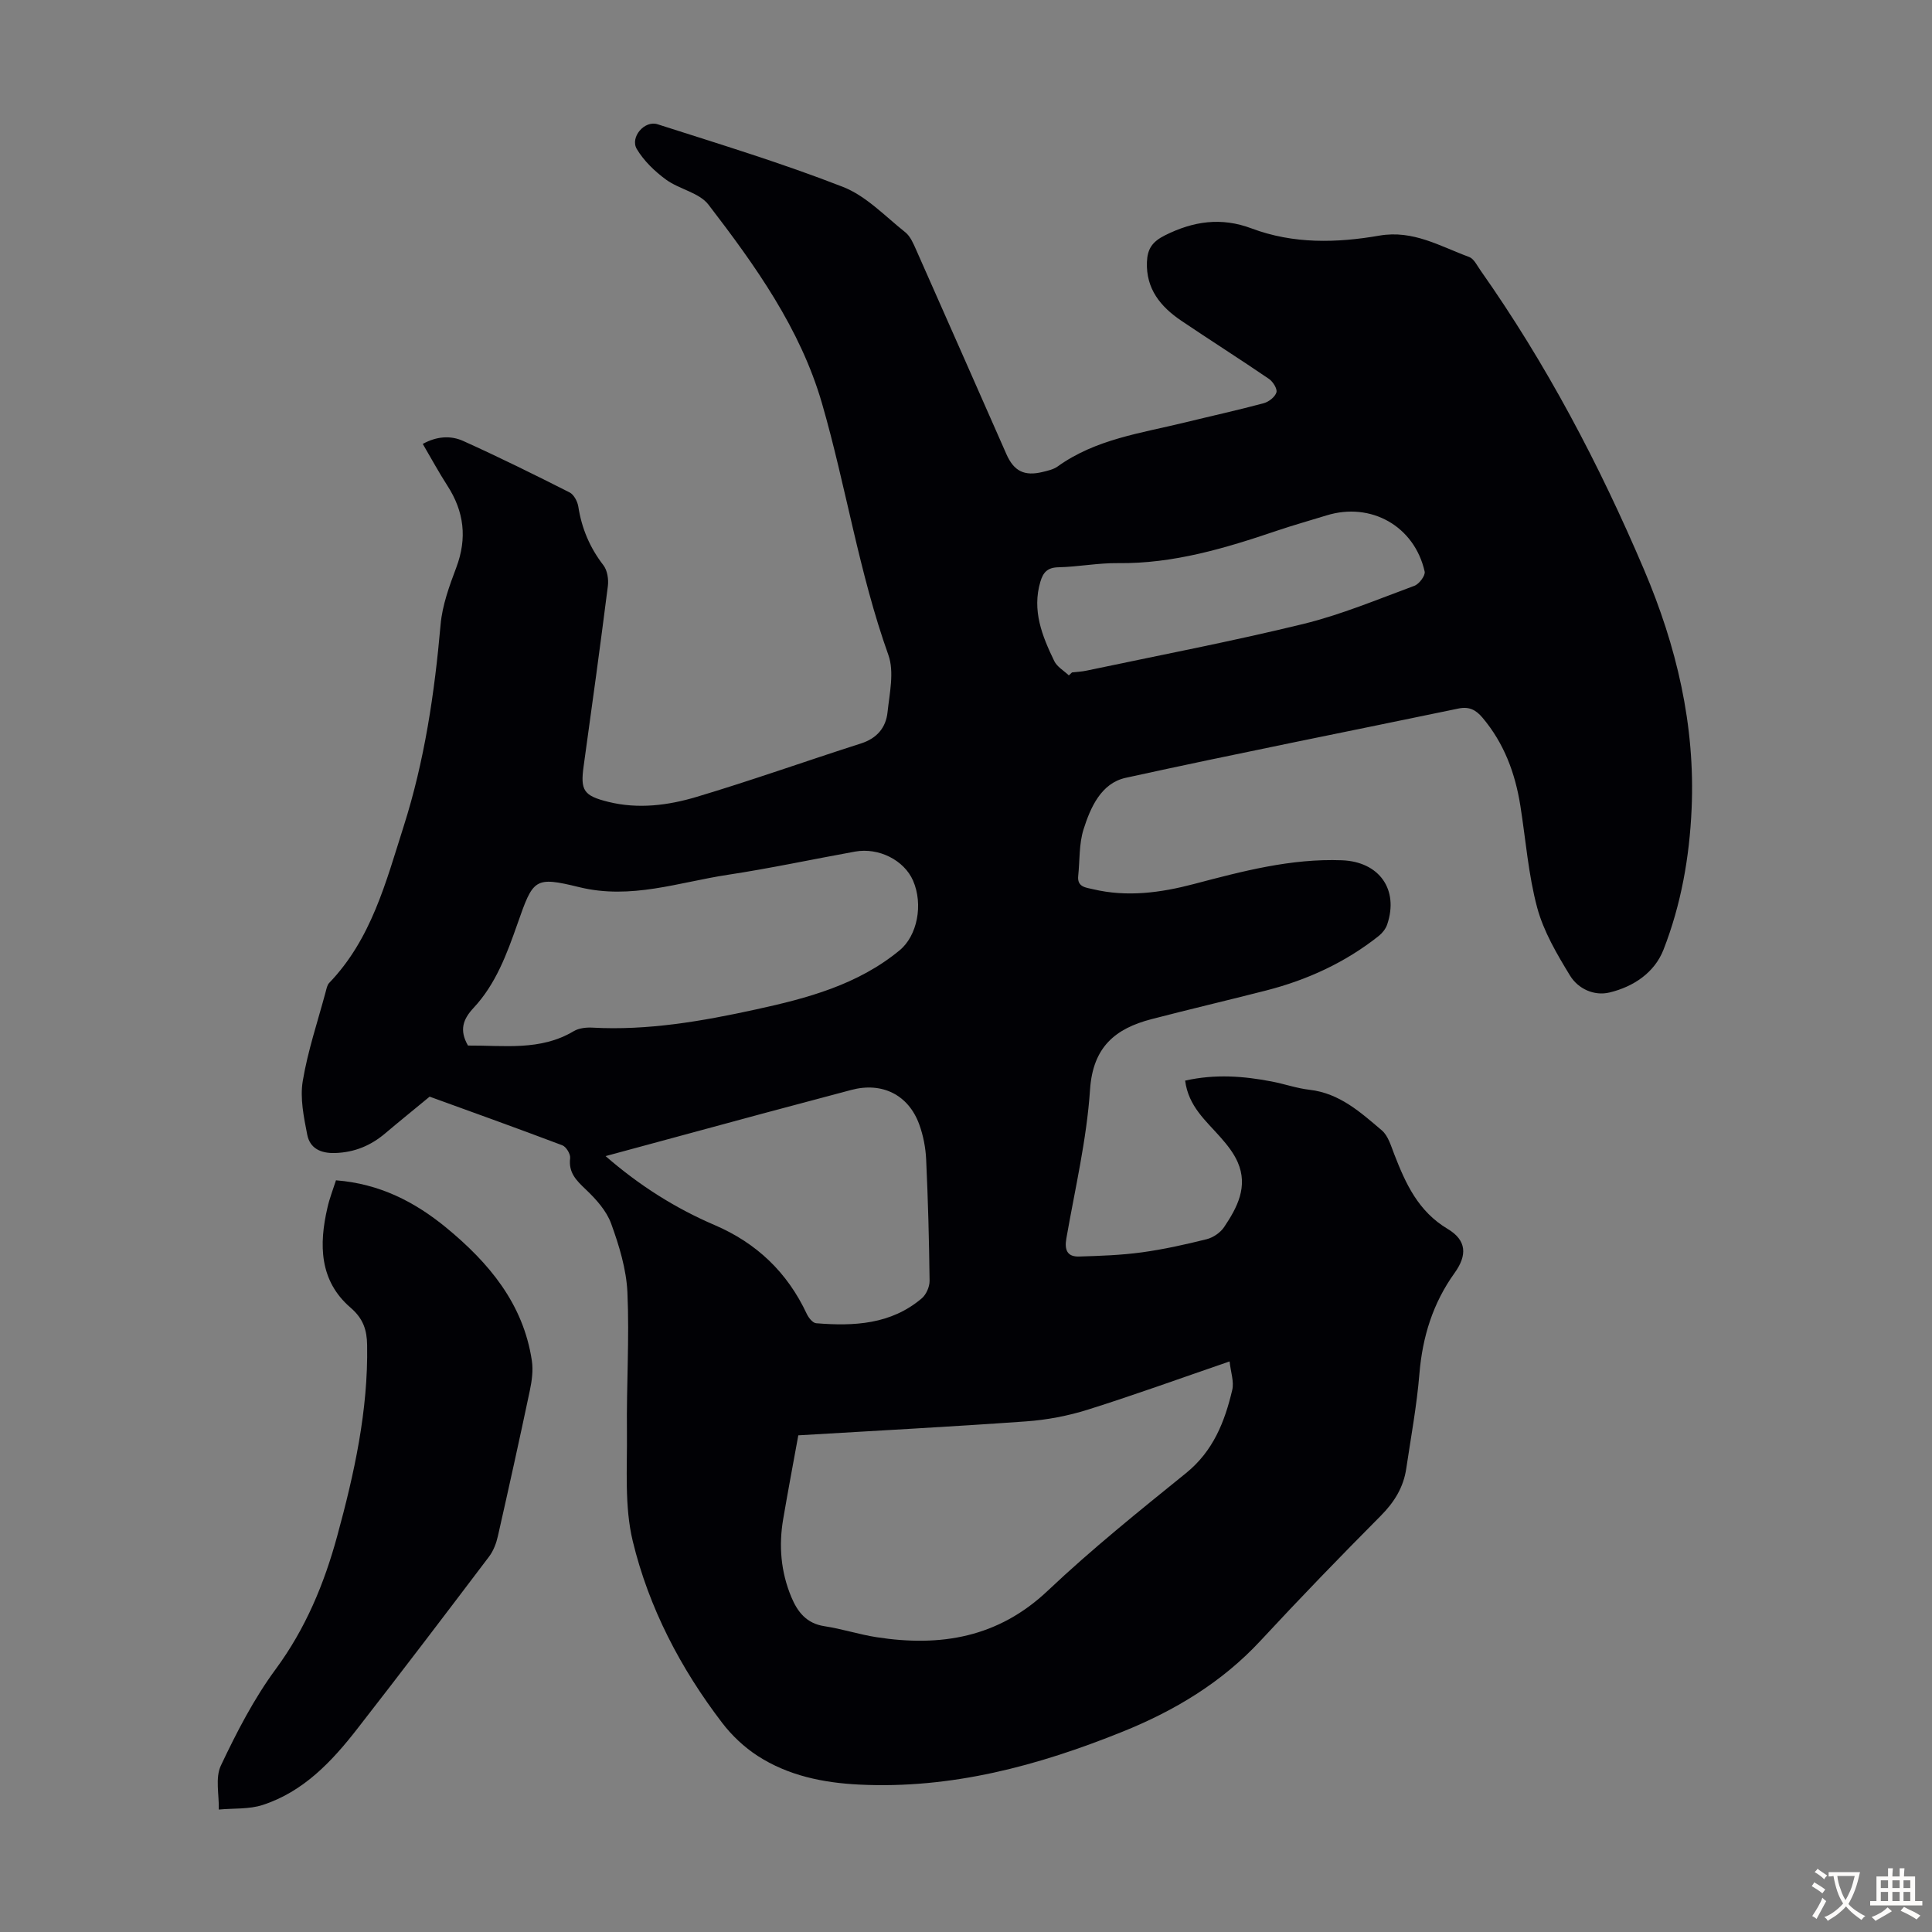<svg enable-background="new 0 0 400 400" viewBox="0 0 400 400" xmlns="http://www.w3.org/2000/svg"><rect x="0" y="0" width="400" height="400" fill="#808080" stroke="none"/><path d="m245.37 223.73c6.23-1.4 12.09-.94 17.92.18 2.63.5 5.21 1.42 7.85 1.72 6.2.71 10.55 4.66 14.95 8.4 1.32 1.12 1.9 3.22 2.58 4.96 2.37 6.1 4.96 11.81 11.06 15.45 3.96 2.36 4.05 5.46 1.43 9.11-4.5 6.26-6.66 13.24-7.29 20.92-.54 6.56-1.75 13.06-2.72 19.58-.57 3.88-2.47 6.95-5.27 9.77-8.44 8.49-16.77 17.1-24.91 25.88-8.03 8.65-17.82 14.51-28.61 18.85-17.46 7.04-35.39 11.87-54.47 10.93-7.48-.37-14.7-1.85-21.04-5.95-2.76-1.79-5.3-4.18-7.3-6.79-8.65-11.3-15.21-23.87-18.54-37.64-1.75-7.24-1.13-15.1-1.21-22.68-.11-9.61.53-19.25.1-28.84-.22-4.81-1.71-9.68-3.37-14.25-.97-2.67-3.15-5.08-5.27-7.09-1.97-1.87-3.58-3.46-3.22-6.46.1-.84-.82-2.36-1.62-2.66-9.6-3.63-19.26-7.09-27.47-10.07-3.46 2.86-6.34 5.18-9.16 7.57-3 2.55-6.35 3.96-10.37 4.1-3.02.1-5.25-.96-5.81-3.79-.71-3.64-1.52-7.54-.93-11.1 1.04-6.26 3.1-12.34 4.75-18.49.17-.63.3-1.39.72-1.83 8.74-9.08 11.75-20.89 15.41-32.38 4.34-13.6 6.41-27.61 7.66-41.81.35-4.02 1.82-8.02 3.26-11.85 2.27-6.05 1.61-11.57-1.86-16.93-1.75-2.71-3.29-5.56-5.09-8.63 2.85-1.58 5.77-1.8 8.4-.6 7.42 3.35 14.73 6.96 22 10.64.88.45 1.63 1.86 1.8 2.92.7 4.53 2.39 8.52 5.2 12.16.82 1.06 1.1 2.92.92 4.33-1.58 12.43-3.28 24.84-5.01 37.24-.71 5.06-.01 6.15 5.12 7.42 6.18 1.53 12.35.73 18.22-1.02 11.45-3.42 22.71-7.44 34.09-11.08 3.28-1.05 5.14-3.26 5.48-6.43.42-3.95 1.43-8.37.18-11.88-6.08-17.01-8.76-34.86-13.75-52.11-4.48-15.47-13.81-28.52-23.5-41.13-1.92-2.5-6.06-3.18-8.81-5.2-2.32-1.7-4.56-3.86-6.02-6.3-1.46-2.43 1.58-6.02 4.3-5.14 12.86 4.12 25.8 8.06 38.36 12.96 4.8 1.87 8.73 6.07 12.91 9.39 1.06.84 1.68 2.34 2.26 3.64 6.26 14.09 12.46 28.21 18.69 42.32 1.55 3.51 3.71 4.59 7.47 3.68 1.08-.26 2.26-.52 3.13-1.14 7.9-5.68 17.31-6.9 26.38-9.12 5.43-1.33 10.89-2.53 16.29-3.98 1.05-.28 2.34-1.29 2.63-2.24.22-.73-.72-2.23-1.54-2.79-6-4.1-12.15-7.99-18.17-12.06-4.26-2.88-7.31-6.56-7.1-12.14.1-2.67 1.06-4.19 3.72-5.52 5.92-2.96 11.69-3.79 17.94-1.44 8.65 3.25 17.61 3.03 26.47 1.49 6.99-1.21 12.58 2.22 18.57 4.42.99.36 1.64 1.75 2.34 2.75 13.64 19.37 24.61 40.19 33.87 61.97 6.75 15.86 10.63 32.24 9.86 49.55-.44 10-2.18 19.83-5.82 29.15-1.87 4.78-6.22 7.66-11.15 8.86-3.23.78-6.53-.76-8.2-3.49-2.71-4.44-5.46-9.11-6.8-14.06-1.84-6.86-2.37-14.07-3.49-21.13-1.07-6.74-3.38-12.95-7.86-18.24-1.35-1.6-2.76-2.32-4.93-1.87-22.97 4.78-46 9.32-68.92 14.35-5.07 1.11-7.28 6.1-8.73 10.69-.95 3.02-.76 6.41-1.1 9.62-.25 2.34 1.65 2.41 3.06 2.75 7.05 1.68 14 .74 20.88-1.07 10.06-2.65 20.1-5.32 30.67-4.92 7.66.29 11.83 6 9.36 13.3-.3.88-.98 1.75-1.71 2.34-6.93 5.51-14.81 9.13-23.35 11.32-7.9 2.02-15.83 3.88-23.72 5.93-7.52 1.95-12.15 5.76-12.74 14.6-.69 10.33-3.11 20.54-4.9 30.79-.42 2.38.16 3.84 2.65 3.76 4.32-.13 8.67-.28 12.95-.86 4.53-.62 9.02-1.62 13.46-2.73 1.34-.34 2.82-1.35 3.59-2.49 2.73-4.06 5.03-8.41 2.82-13.46-.82-1.88-2.18-3.59-3.55-5.14-3-3.42-6.64-6.38-7.33-11.74zm-80.09 73.44c-1.05 5.76-2.14 11.54-3.13 17.34-.94 5.52-.49 10.92 1.68 16.13 1.3 3.12 3.16 5.49 6.88 6.05 3.64.55 7.18 1.72 10.81 2.28 13.21 2.04 25.14.09 35.43-9.65 9.09-8.6 18.89-16.47 28.63-24.35 5.6-4.54 7.99-10.61 9.54-17.18.41-1.72-.31-3.71-.55-5.92-10.34 3.55-19.79 6.98-29.37 9.99-4.1 1.29-8.44 2.11-12.72 2.42-15.49 1.11-31.01 1.92-47.2 2.89zm-68.39-80.7c7.43-.06 14.97 1.16 21.88-2.97 1.07-.64 2.59-.81 3.87-.74 11.51.63 22.72-1.33 33.88-3.77 10.64-2.32 21.09-5.1 29.75-12.25 3.64-3.01 4.92-9.46 2.77-14.41-1.84-4.23-7.09-6.9-12-6.02-8.79 1.59-17.54 3.47-26.37 4.81-10.16 1.54-20.02 5.18-30.73 2.56-9.33-2.29-9.54-1.71-12.81 7.6-2.2 6.25-4.48 12.47-9.08 17.39-2.19 2.35-3 4.6-1.16 7.8zm28.49 22.89c7.01 6.1 14.43 10.78 22.56 14.27 8.73 3.74 15.07 9.81 19.09 18.39.37.8 1.23 1.88 1.94 1.94 7.83.64 15.5.26 21.87-5.15.92-.78 1.63-2.4 1.62-3.62-.1-8.38-.32-16.77-.71-25.14-.11-2.42-.59-4.91-1.41-7.19-2.23-6.22-7.75-8.91-14.13-7.19-6.15 1.65-12.3 3.27-18.45 4.92-10.66 2.89-21.32 5.78-32.38 8.77zm95.91-99.53c.22-.2.44-.41.66-.61 1-.12 2.01-.16 2.99-.37 14.96-3.16 29.98-6.03 44.83-9.65 7.87-1.92 15.44-5.1 23.07-7.92.98-.36 2.31-2.13 2.12-2.95-2.12-9.41-11.13-14.46-20.32-11.62-3.41 1.06-6.86 2.01-10.24 3.16-10.7 3.63-21.45 6.86-32.94 6.72-4.12-.05-8.24.77-12.36.86-2.25.05-3.13 1.07-3.7 2.98-1.77 5.95.36 11.24 2.86 16.41.57 1.21 1.99 2 3.03 2.99z" fill="#010105"/><path d="m69.56 244.37c9.04.71 16.3 4.45 22.81 9.79 8.83 7.26 15.96 15.73 17.74 27.52.31 2.02.01 4.22-.42 6.25-2.12 10.06-4.34 20.09-6.61 30.12-.33 1.47-.92 3.02-1.81 4.21-9.05 11.95-18.11 23.88-27.32 35.7-5.26 6.76-11.14 13-19.57 15.74-2.83.92-6.04.66-9.08.95.08-3.06-.77-6.57.43-9.11 3.27-6.91 6.84-13.84 11.36-19.97 6.18-8.39 10.02-17.64 12.71-27.49 3.54-12.96 6.44-26.04 6.21-39.6-.05-3.11-.78-5.46-3.45-7.76-6.44-5.55-6.55-13.04-4.76-20.71.41-1.85 1.11-3.62 1.76-5.64z" fill="#010105"/><g fill="#fcfbfa"><path d="m377.9 391.2c-.2.3-.4.5-.6.8-.7-.6-1.4-1-2.2-1.5.2-.3.4-.5.5-.8.6.4 1.4.8 2.3 1.5zm-1.8 6.1c-.2-.2-.5-.4-.9-.6.4-.6.8-1.2 1.2-1.9s.7-1.3.9-1.9c.3.3.5.5.8.7-.7 1.3-1.4 2.6-2 3.7zm2.2-9c-.3.3-.5.5-.6.8-.6-.6-1.3-1.1-2-1.5.3-.3.5-.5.6-.7.6.5 1.3.9 2 1.4zm.3.2v-.9h2 4.5c-.3 1.3-.6 2.5-1 3.6s-.9 2.1-1.4 3c.4.5 1 1 1.6 1.4s1.2.8 1.9 1.1c-.3.2-.5.4-.8.8-.4-.3-1-.7-1.6-1.2s-1.2-1.1-1.6-1.6c-.5.6-1.1 1.1-1.7 1.6s-1.4.9-2.1 1.4c-.1-.3-.3-.5-.7-.8.6-.2 1.2-.5 1.9-1s1.4-1.1 2-1.8c-.5-.8-.9-1.6-1.2-2.5s-.6-2-.8-3.2c-.4.1-.7.1-1 .1zm2.5 2.7c.3 1 .7 1.7 1 2.2.3-.5.6-1.1 1-2s.6-1.9.9-3h-3.2-.4c.1.9.3 1.8.7 2.8z"/><path d="m396.5 388.5v1.5 3.6h1.5v.9c-.4 0-1 0-1.7 0h-7.9c-.5 0-.9 0-1.2 0v-.9h1.3v-3.5c0-.7 0-1.2 0-1.6h2.4c0-.8 0-1.4 0-1.7h1c0 .3-.1.8-.1 1.7h1.5c0-.8 0-1.4 0-1.7h1c0 .3-.1.9-.1 1.7zm-8.2 9.2c-.2-.3-.5-.5-.8-.8.8-.3 1.4-.6 1.9-.9s1-.7 1.4-1.1c.3.3.6.5.9.8-1.6 1-2.8 1.6-3.4 2zm2.6-6.8v-1.6h-1.5v1.6zm0 2.7v-1.9h-1.5v1.9zm2.4-2.7v-1.6h-1.5v1.6zm0 2.7v-1.9h-1.5v1.9zm.2 2 .7-.8c.4.2.9.5 1.6.8s1.3.7 1.8 1c-.3.3-.5.5-.8.8-.4-.3-1.5-1-3.3-1.8zm2-4.7v-1.6h-1.4v1.6zm0 2.7v-1.9h-1.4v1.9z"/></g></svg>